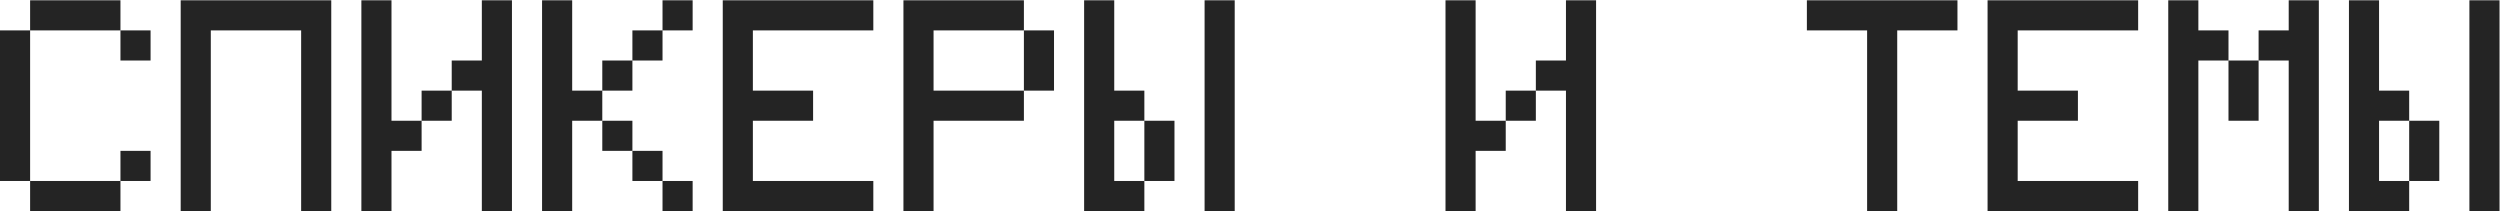 <?xml version="1.0" encoding="UTF-8"?> <svg xmlns="http://www.w3.org/2000/svg" width="1468" height="124" viewBox="0 0 1468 124" fill="none"> <path d="M17.683 17.85V0.167H70.733V17.85H88.417V35.533H70.733V17.85H17.683V106.267H70.733V88.583H88.417V106.267H70.733V123.95H17.683V106.267H0V17.85H17.683ZM106.1 123.95V0.167H194.517V123.95H176.833V17.85H123.783V123.95H106.1ZM212.2 123.95V0.167H229.883V70.9H247.567V53.217H265.25V35.533H282.933V0.167H300.617V123.95H282.933V53.217H265.25V70.9H247.567V88.583H229.883V123.95H212.2ZM318.3 123.95V0.167H335.983V53.217H353.667V35.533H371.35V17.85H389.033V0.167H406.717V17.85H389.033V35.533H371.35V53.217H353.667V70.9H371.35V88.583H389.033V106.267H406.717V123.95H389.033V106.267H371.35V88.583H353.667V70.9H335.983V123.95H318.3ZM424.4 123.95V0.167H512.817V17.85H442.083V53.217H477.45V70.9H442.083V106.267H512.817V123.95H424.4ZM530.5 123.95V0.167H601.233V17.85H618.917V53.217H601.233V70.9H548.183V123.95H530.5ZM601.233 53.217V17.85H548.183V53.217H601.233ZM707.333 123.95V0.167H725.017V123.95H707.333ZM636.6 123.95V0.167H654.283V53.217H671.967V70.9H689.65V106.267H671.967V123.95H636.6ZM671.967 106.267V70.9H654.283V106.267H671.967ZM848.8 123.95V0.167H866.483V70.9H884.167V53.217H901.85V35.533H919.533V0.167H937.217V123.95H919.533V53.217H901.85V70.9H884.167V88.583H866.483V123.95H848.8ZM1061 17.85V0.167H1149.42V17.85H1114.05V123.95H1096.37V17.85H1061ZM1167.1 123.95V0.167H1255.52V17.85H1184.78V53.217H1220.15V70.9H1184.78V106.267H1255.52V123.95H1167.1ZM1273.2 123.95V0.167H1290.88V17.85H1308.57V35.533H1326.25V17.85H1343.93V0.167H1361.62V123.95H1343.93V35.533H1326.25V70.9H1308.57V35.533H1290.88V123.95H1273.2ZM1450.03 123.95V0.167H1467.72V123.95H1450.03ZM1379.3 123.95V0.167H1396.98V53.217H1414.67V70.9H1432.35V106.267H1414.67V123.95H1379.3ZM1414.67 106.267V70.9H1396.98V106.267H1414.67Z" fill="#242424"></path> </svg> 